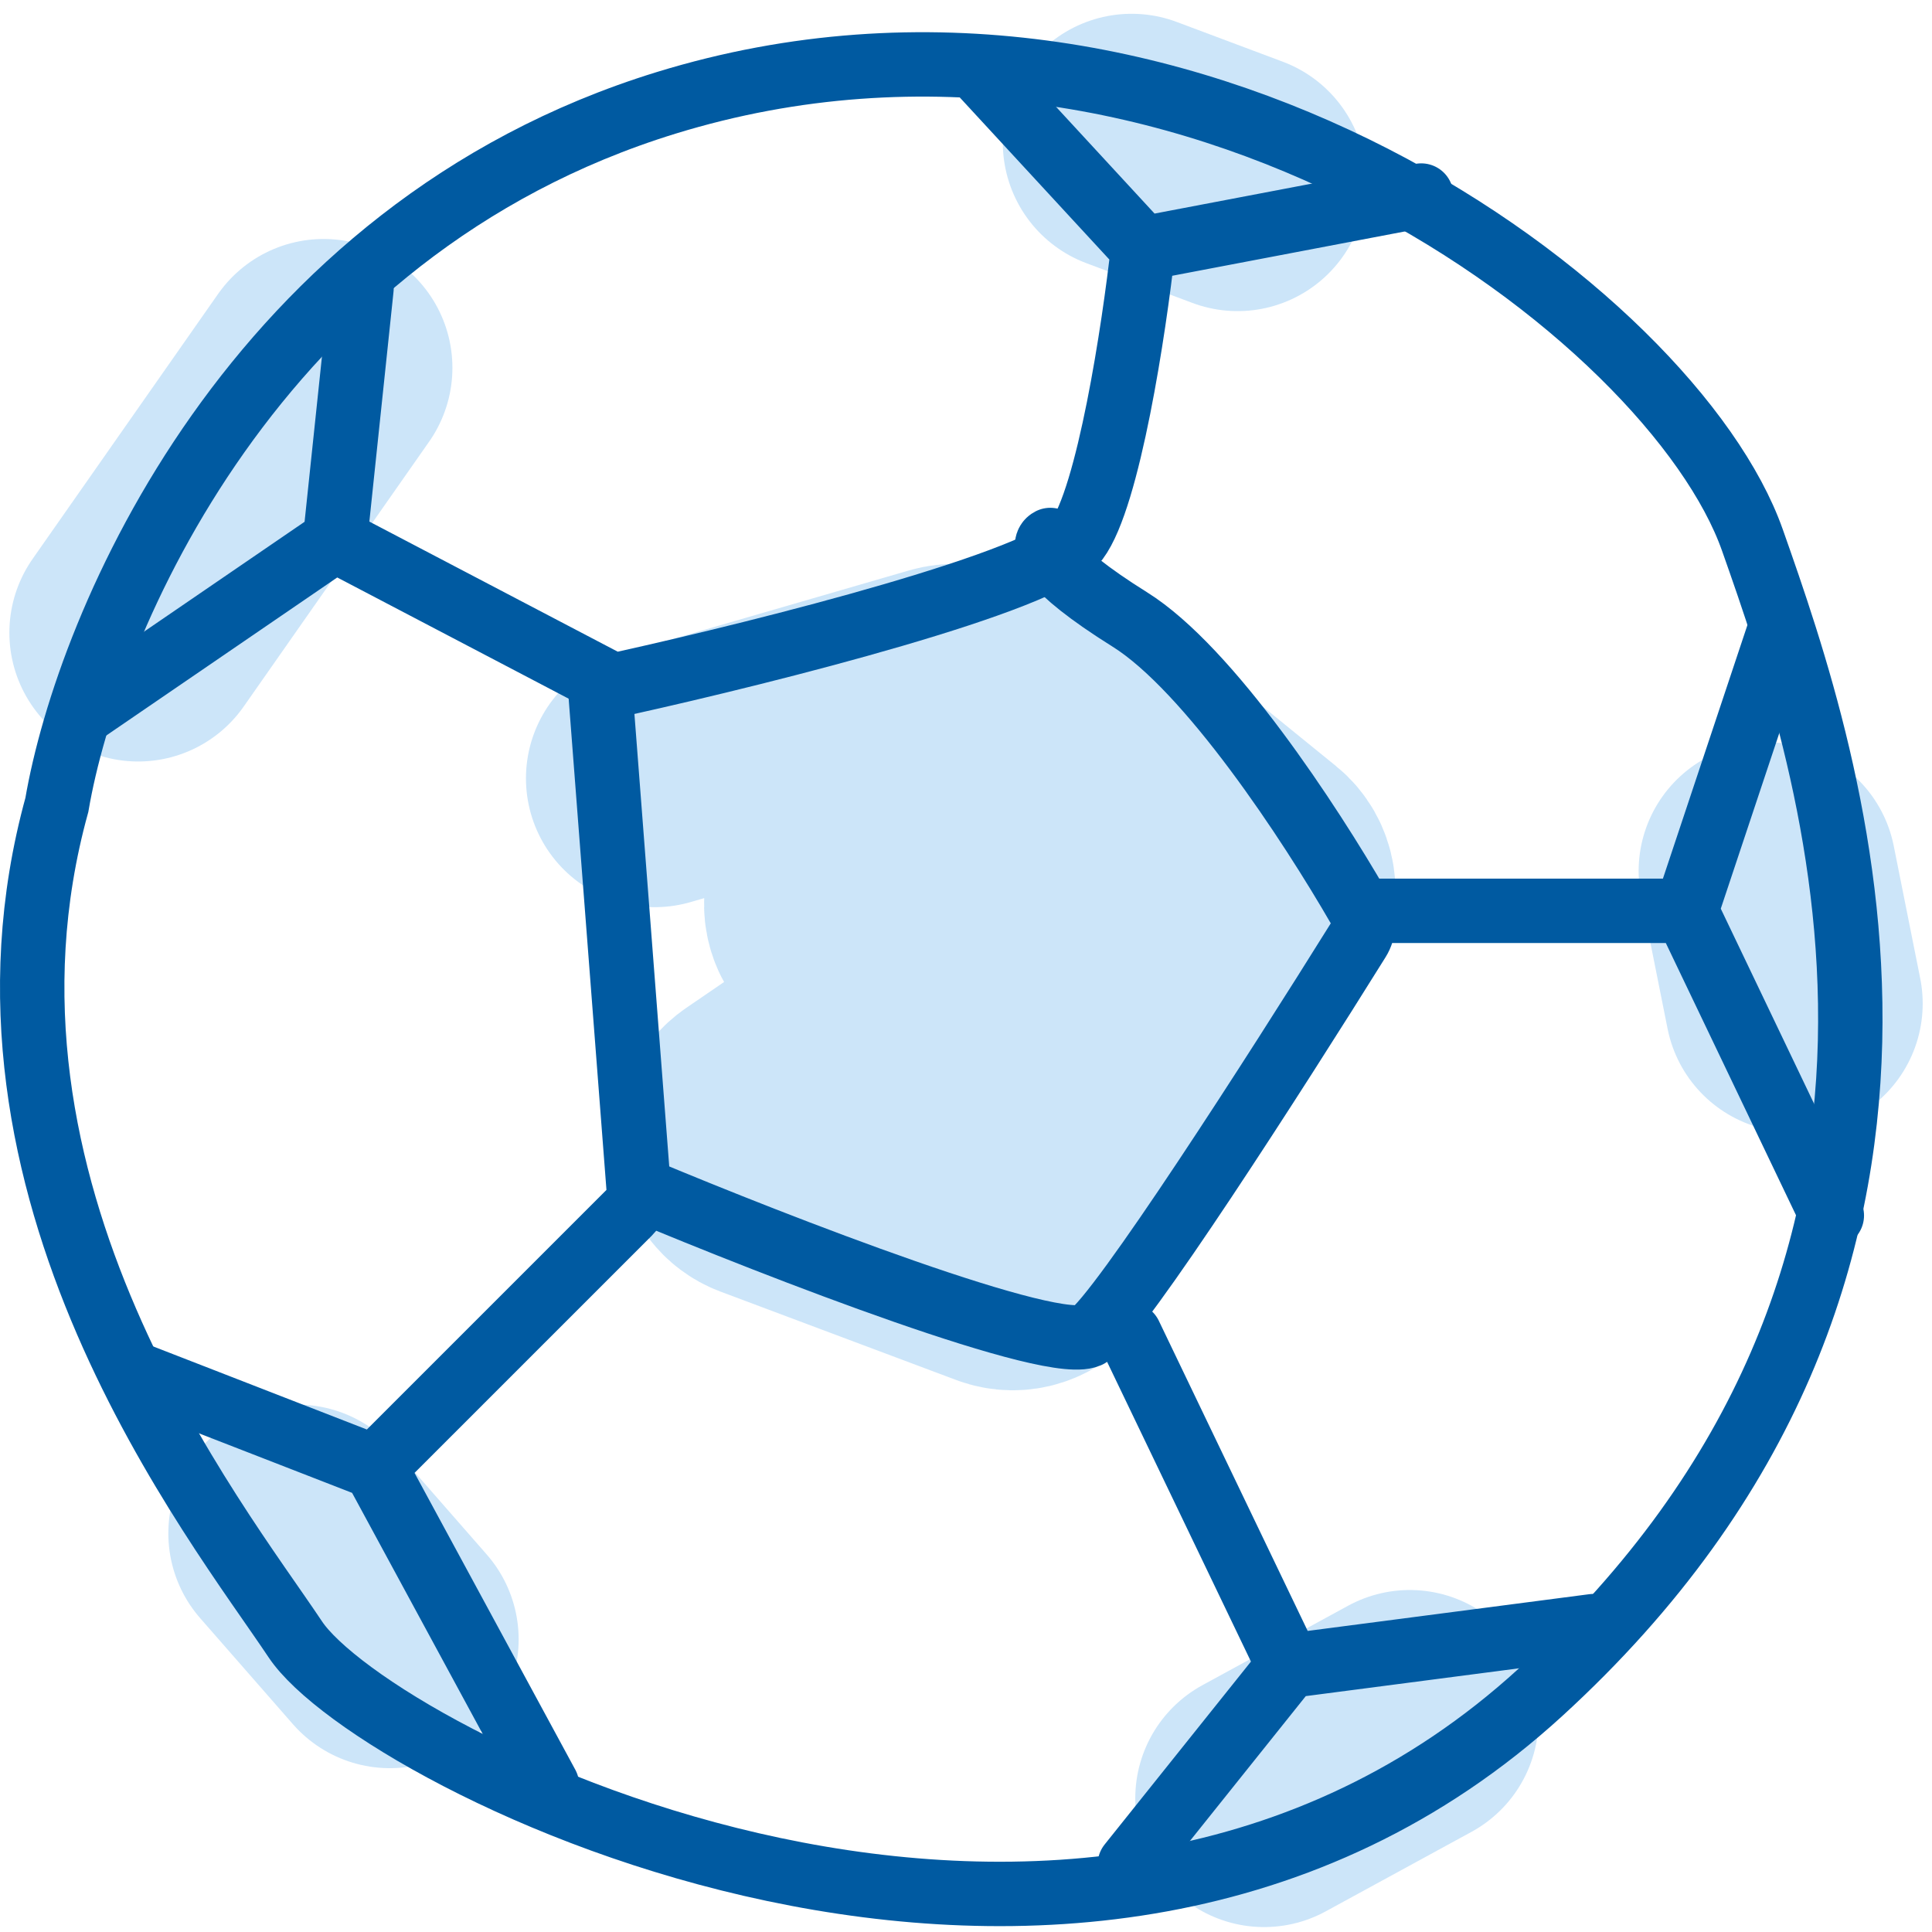 <?xml version="1.0" encoding="UTF-8"?> <svg xmlns="http://www.w3.org/2000/svg" width="60" height="60" viewBox="0 0 60 60" fill="none"><path d="M9.228 47.621L12.107 50.912" stroke="#CCE5F9" stroke-width="8" stroke-linecap="round"></path><path d="M39.257 55.847L43.782 53.379" stroke="#CCE5F9" stroke-width="8" stroke-linecap="round"></path><path d="M55.711 31.166L54.889 27.053" stroke="#CCE5F9" stroke-width="8" stroke-linecap="round"></path><path d="M38.434 5.662L35.143 4.428" stroke="#CCE5F9" stroke-width="8" stroke-linecap="round"></path><path d="M20.334 24.173L29.348 21.556C30.341 21.268 31.065 22.492 30.333 23.224L26.165 27.392C25.4 28.157 26.226 29.423 27.235 29.031L29.513 28.145C30.621 27.714 31.421 29.231 30.44 29.902L23.567 34.605C22.899 35.062 23.023 36.082 23.781 36.367L31.103 39.113C31.541 39.277 32.034 39.115 32.291 38.724L39.173 28.219C39.455 27.79 39.366 27.218 38.968 26.895L34.444 23.219C33.843 22.731 32.94 23.081 32.824 23.845L31.029 35.691" stroke="#CCE5F9" stroke-width="8" stroke-linecap="round"></path><path d="M4.291 19.649L10.05 11.422" stroke="#CCE5F9" stroke-width="8" stroke-linecap="round"></path><path d="M20.689 3.194C7.854 7.143 2.726 19.375 1.766 24.997C-1.525 36.926 6.702 47.21 9.171 50.912C11.639 54.614 33.441 65.721 47.839 52.558C62.237 39.394 56.889 23.762 54.421 16.769C51.953 9.776 36.732 -1.742 20.689 3.194Z" stroke="#005AA1" stroke-width="2" stroke-linecap="round"></path><path d="M2.589 22.117L10.405 16.769M10.405 16.769L11.227 8.953M10.405 16.769L18.721 21.125C18.929 21.234 19.168 21.267 19.397 21.216C23.898 20.217 32.48 18.051 33.441 16.769C34.428 15.453 35.224 10.187 35.498 7.719M35.498 7.719L30.562 2.371M35.498 7.719L44.137 6.073" stroke="#005AA1" stroke-width="2" stroke-linecap="round"></path><path d="M4.234 42.684L11.639 45.563M11.639 45.563L16.987 55.436M11.639 45.563L19.541 37.661C19.747 37.455 19.853 37.169 19.831 36.878L18.632 21.293" stroke="#005AA1" stroke-width="2" stroke-linecap="round"></path><path d="M19.866 36.926C24.117 38.709 32.865 42.11 33.853 41.451C34.8 40.82 39.615 33.314 42.182 29.196C42.374 28.888 42.383 28.503 42.202 28.188C40.685 25.558 37.55 20.777 35.087 19.238C32.454 17.592 32.344 16.907 32.618 16.77" stroke="#005AA1" stroke-width="2" stroke-linecap="round"></path><path d="M35.087 57.906L40.023 51.735M40.023 51.735L35.087 41.451M40.023 51.735L49.485 50.501" stroke="#005AA1" stroke-width="2" stroke-linecap="round"></path><path d="M42.491 28.287H52.364M52.364 28.287L55.243 19.648M52.364 28.287L56.889 37.748" stroke="#005AA1" stroke-width="2" stroke-linecap="round"></path></svg> 